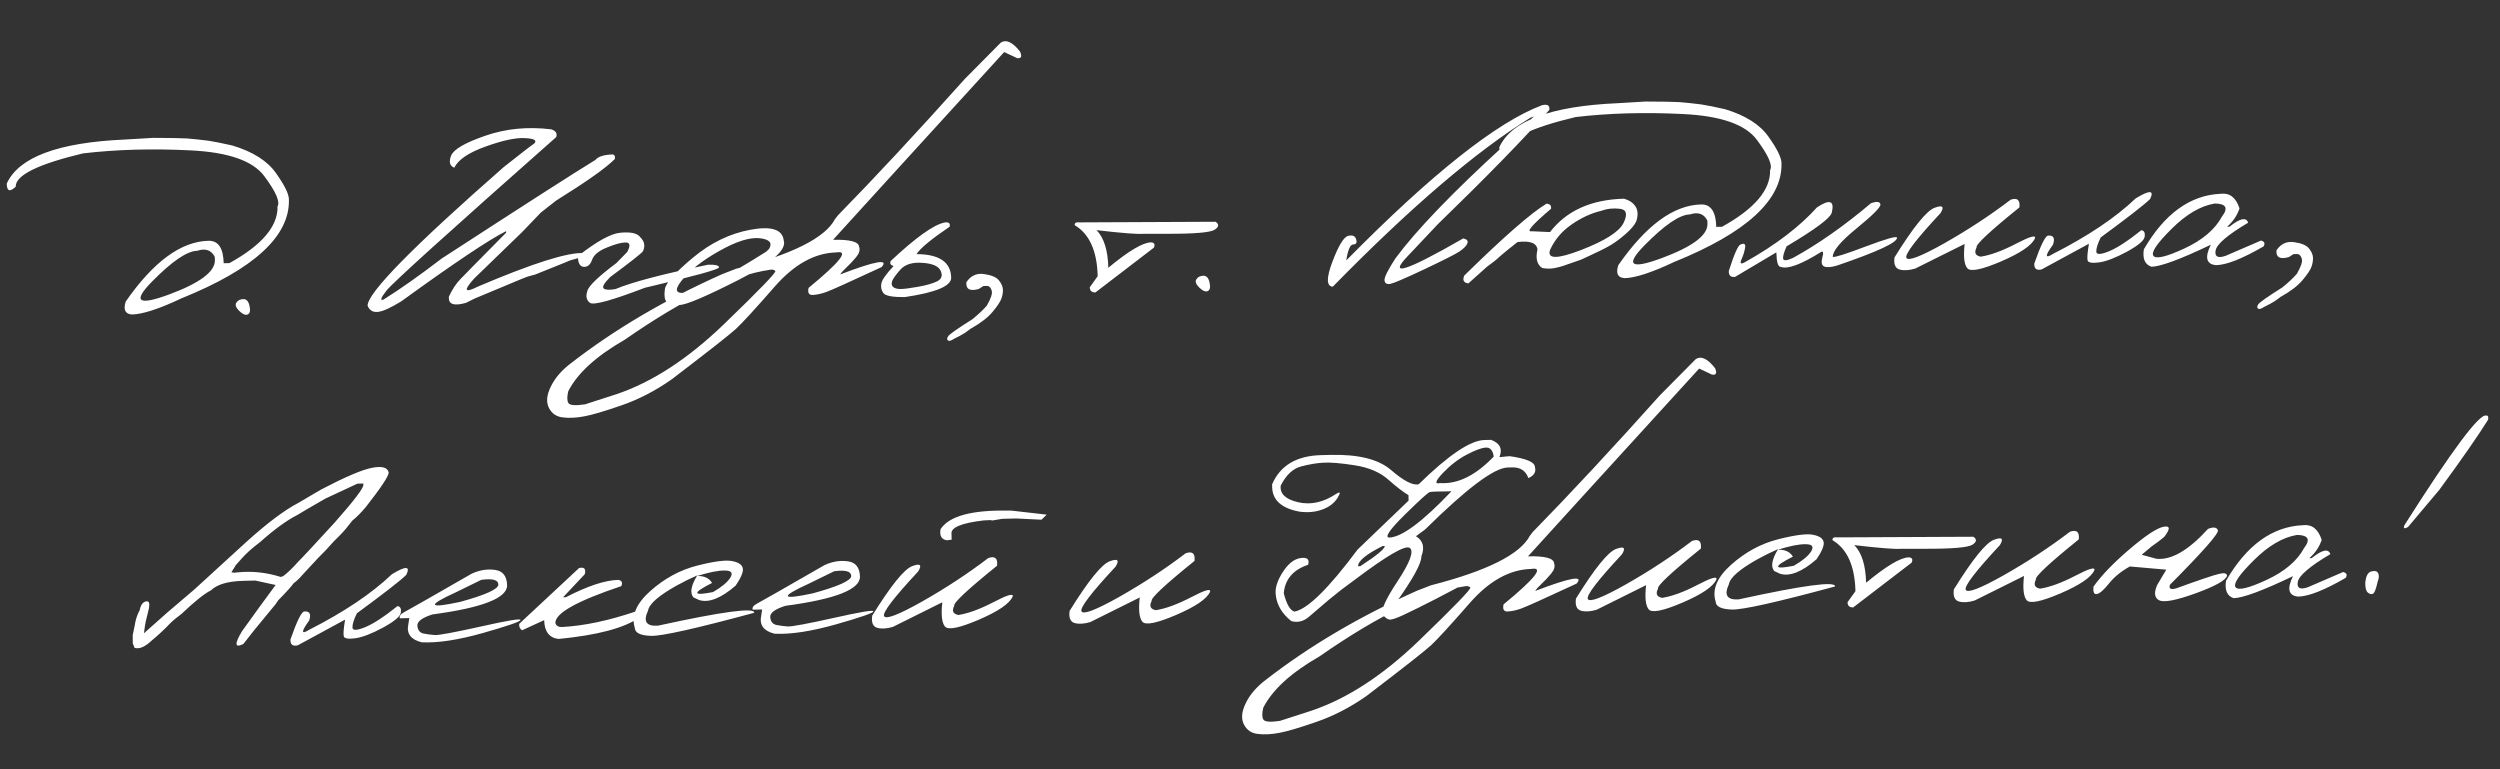 <?xml version="1.0" encoding="UTF-8"?> <svg xmlns="http://www.w3.org/2000/svg" width="390" height="120" viewBox="0 0 390 120" fill="none"><rect x="0" y="0" width="390" height="120" fill="#333333" stroke="none"/><path d="M27.189 21.537L29.169 21.598L30.843 21.756L32.541 21.956C33.511 22.108 34.748 22.357 36.251 22.701C39.454 23.663 41.724 25.103 43.06 27.019C44.41 28.92 45.081 30.296 45.072 31.146C45.211 36.843 39.621 41.975 28.304 46.544C24.841 48.181 22.268 49.021 20.584 49.062C19.527 48.985 19.203 48.311 19.612 47.041C23.93 40.826 28.234 37.666 32.525 37.562C34.048 37.525 34.838 38.692 34.896 41.065L35.796 41.042C40.871 38.237 43.371 35.29 43.296 32.2C43.718 31.472 43.035 29.906 41.247 27.503C39.474 25.084 35.61 23.735 29.654 23.455C23.712 23.16 18.148 23.317 12.961 23.927C5.91 25.608 2.406 27.342 2.45 29.128C1.533 30 1.068 29.836 1.053 28.635C2.931 24.516 9.073 22.227 19.48 21.768L23.87 21.508L27.189 21.537ZM23.734 43.908C20.645 47.045 21.512 47.728 26.333 45.954C31.169 44.166 33.565 42.379 33.522 40.592L33.509 40.087C32.985 39.016 32.069 38.694 30.76 39.121C29.179 39.16 26.837 40.755 23.734 43.908ZM36.87 47.215C37.096 46.857 37.457 46.673 37.955 46.661C38.453 46.648 38.777 47.007 38.926 47.736C39.091 48.465 38.992 48.907 38.629 49.062C38.281 49.202 37.844 49.015 37.319 48.5C36.793 47.986 36.644 47.557 36.87 47.215ZM85.972 20.172C86.696 20.389 86.962 20.792 86.771 21.383C70.031 36.18 61.207 44.16 60.297 45.325C59.388 46.491 59.238 46.956 59.848 46.721C62.431 45.105 65.442 42.98 68.88 40.347C81.675 32.035 89.675 26.902 92.88 24.949C93.321 24.411 94.245 24.125 95.651 24.09L95.92 24.326L95.931 24.787C94.616 26.137 91.555 28.307 86.749 31.296L84.376 33.156L81.482 36.172L73.988 43.432C72.248 45.35 72.448 45.77 74.591 44.692C83.089 41.071 88.585 39.333 91.08 39.477L91.365 39.47C91.272 39.868 90.454 40.254 88.91 40.629L88.083 40.979C87.285 41.306 85.754 41.922 83.491 42.827L82.333 43.141L81.419 43.493L74.043 46.573L72.697 47.244C70.776 47.789 69.888 47.459 70.035 46.253C70.55 45.157 71.13 44.271 71.772 43.596C72.415 42.92 74.811 40.489 78.958 36.299L78.952 36.058C76.274 37.398 70.824 41.047 62.602 47.006C60.971 48.013 59.761 48.562 58.972 48.655C58.183 48.747 57.64 48.423 57.344 47.683C57.353 45.676 64.431 38.47 78.577 26.066C81.308 23.905 82.905 22.672 83.366 22.367C83.809 21.888 83.311 21.614 81.874 21.546C80.45 21.464 78.41 21.902 75.751 22.86C73.108 23.804 71.479 24.906 70.865 26.166C70.154 25.876 69.992 25.242 70.379 24.266C70.78 23.289 72.564 22.256 75.732 21.168C78.914 20.065 82.328 19.733 85.972 20.172ZM96.783 36.305C98.274 36.166 99.26 36.347 99.742 36.849C100.237 37.335 100.489 37.775 100.499 38.171C100.523 38.566 100.451 38.912 100.283 39.209C100.114 39.492 98.424 40.822 95.215 43.201C94.242 44.162 93.897 44.764 94.182 45.006C94.466 45.234 95.074 45.263 96.008 45.094C98.677 43.988 103.504 42.721 110.488 41.291C111.601 41.263 112.161 41.404 112.168 41.711C112.176 42.019 108.319 43.08 100.597 44.894C95.487 46.85 92.641 47.637 92.061 47.256C91.494 46.859 91.347 46.248 91.62 45.42C91.792 44.639 93.309 43.174 96.173 41.023L97.845 39.312C98.378 38.318 98.3 37.821 97.611 37.824C96.923 37.826 95.94 38.091 94.664 38.621C93.387 39.135 92.618 39.777 92.359 40.545C92.099 41.298 91.668 41.661 91.066 41.631C90.465 41.587 90.158 41.031 90.147 39.961C93.094 37.648 95.306 36.429 96.783 36.305ZM117.102 35.833C120.341 35.241 122.062 35.8 122.264 37.509C122.74 38.977 120.408 41.02 115.27 43.636C110.132 46.252 107.043 47.565 106.003 47.576C104.963 47.586 104.285 47.42 103.969 47.076C103.667 46.717 103.585 46.059 103.723 45.104C103.861 44.148 105.316 42.515 108.088 40.206C110.859 37.882 113.864 36.424 117.102 35.833ZM106.307 43.81C105.07 45.379 105.444 45.97 107.427 45.585C109.425 45.199 113.455 43.094 119.516 39.268L119.967 38.84C120.545 37.888 120.055 37.328 118.497 37.161C116.94 36.994 114.825 37.668 112.151 39.184C109.491 40.685 107.543 42.227 106.307 43.81ZM156.109 6.662C156.96 6.099 157.967 6.565 159.132 8.061C159.473 8.829 159.313 9.163 158.651 9.062L156.65 8.121L138.689 27.812L129.955 37.41C132.605 37.345 133.962 37.708 134.025 38.498C134.198 38.992 134.043 39.53 133.559 40.114C133.075 40.697 132.575 41.229 132.059 41.711C131.544 42.192 131.216 42.559 131.075 42.811C136.563 40.714 138.715 40.332 137.531 41.665C132.475 44.016 129.583 45.317 128.856 45.569C128.145 45.821 127.467 45.969 126.823 46.014C126.194 46.059 125.966 45.691 126.137 44.91C131.05 40.878 132.5 39.033 130.486 39.375C127.103 39.457 123.894 41.235 120.857 44.709C117.821 48.182 115.808 50.378 114.819 51.295C113.83 52.199 110.48 54.83 104.769 59.189C102.234 60.965 99.636 62.31 96.977 63.225C94.303 64.154 92.361 64.729 91.15 64.949C89.925 65.184 88.813 65.24 87.814 65.118C86.8 65.011 86.07 64.509 85.623 63.611C85.176 62.714 85.281 61.605 85.938 60.285C86.58 58.965 87.62 57.76 89.059 56.67C95.861 51.391 103.719 46.76 112.634 42.777L114.811 41.932C123.577 39.682 128.724 37.103 130.25 34.194L130.719 33.589C136.481 27.705 143.085 20.606 150.531 12.292L156.109 6.662ZM88.66 62.856C88.859 63.232 89.726 63.306 91.259 63.078L96.187 61.486C101.725 59.622 107.292 55.999 112.891 50.617C118.474 45.236 121.161 42.452 120.952 42.267C120.742 42.067 120.454 42.008 120.09 42.09C114.264 42.92 106.711 46.562 97.432 53.016C93.024 55.541 90.1 58.205 88.659 61.01C88.445 61.865 88.445 62.48 88.66 62.856ZM147.297 34.724C147.982 34.59 148.266 34.803 148.148 35.362C145.279 37.308 143.555 38.735 142.977 39.642C146.523 39.659 148.326 40.882 148.385 43.313C148.417 44.617 146.002 45.628 141.14 46.347C139.279 46.363 138.175 46.163 137.828 45.746C137.495 45.315 137.381 44.812 137.484 44.238C137.587 43.664 138.224 42.755 139.396 41.51C138.923 41.36 138.777 41.093 138.958 40.707C142.826 37.082 145.606 35.087 147.297 34.724ZM143.933 41.004C142.362 40.881 141.206 41.231 140.464 42.055C139.737 42.879 139.304 43.483 139.167 43.867C139.045 44.251 139.096 44.55 139.321 44.765C139.561 44.979 139.959 45.086 140.516 45.087C141.087 45.073 141.992 44.956 143.233 44.735C144.487 44.514 145.47 44.234 146.179 43.894C146.889 43.54 147.081 43.001 146.755 42.276C146.444 41.536 145.503 41.112 143.933 41.004ZM150.754 44.025C151.433 43.012 152.346 42.587 153.492 42.749C154.654 42.911 155.431 43.237 155.824 43.726C156.217 44.214 156.426 44.685 156.452 45.139C156.477 45.578 156.401 46.056 156.223 46.573C156.045 47.076 155.578 47.776 154.823 48.673C154.069 49.571 152.918 50.449 151.371 51.307L150.551 51.92C150.031 52.241 149.453 52.555 148.815 52.864C148.354 53.168 148.041 53.249 147.876 53.106C147.711 52.964 147.721 52.751 147.905 52.468C148.073 52.171 149.334 51.283 151.686 49.805C152.634 49.034 153.386 48.327 153.942 47.684C154.561 46.599 154.821 45.845 154.722 45.423C154.639 45 154.434 44.727 154.109 44.602L153.406 44.62L152.692 45.077C151.31 45.477 150.664 45.126 150.754 44.025ZM168.484 34.692L189.625 34.595C190.206 34.976 190.165 35.387 189.502 35.828C188.838 36.27 186.36 36.484 182.066 36.471L178.396 36.472C177.46 36.554 175.016 36.364 171.063 35.904C172.22 37.092 172.832 39.048 172.898 41.771C176.044 39.16 178.261 37.839 179.549 37.807C180.078 37.838 180.231 38.113 180.009 38.631L170.882 45.623C170.296 45.623 170.004 45.351 170.005 44.809L171.238 43.087C171.142 39.147 169.949 36.495 167.659 35.129C167.606 34.764 167.881 34.618 168.484 34.692ZM186.635 43.569C186.861 43.212 187.223 43.027 187.72 43.015C188.218 43.003 188.542 43.361 188.692 44.09C188.856 44.819 188.757 45.261 188.394 45.416C188.046 45.557 187.609 45.37 187.084 44.855C186.559 44.34 186.409 43.911 186.635 43.569ZM240.57 16.409C241.43 16.212 241.802 16.459 241.687 17.151C237.766 21.598 231.969 27.542 224.296 34.982L219.711 39.841C216.395 43.262 219.245 42.38 228.262 37.193C228.866 37.325 229.078 37.591 228.897 37.991C228.731 38.39 228.302 38.818 227.61 39.275C226.917 39.717 225.1 40.633 222.16 42.023C219.219 43.413 217.464 44.167 216.896 44.283C216.327 44.385 216.022 44.194 215.981 43.712C215.954 43.229 216.527 42.087 217.7 40.285C220.963 35.883 226.608 30.017 234.635 22.685L239.294 18.154L238.706 18.388C230.247 23.62 219.984 32.398 207.917 44.721C206.919 44.672 206.895 43.384 207.845 40.855C208.809 38.311 209.633 36.958 210.317 36.794C211.002 36.631 211.417 36.812 211.561 37.336C211.721 37.859 211.566 38.127 211.097 38.138C210.629 38.15 210.268 38.979 210.015 40.626C223.343 27.114 233.528 19.042 240.57 16.409ZM253.365 30.999C254.222 31.257 254.825 31.681 255.177 32.274C255.528 32.866 255.554 33.62 255.254 34.536C254.975 35.129 254.427 35.779 253.609 36.488C252.806 37.196 252.036 37.772 251.299 38.215C250.577 38.657 249.477 39.211 247.999 39.877L246.651 40.504C245.141 41.039 244.189 41.37 243.796 41.496C243.404 41.623 242.945 41.737 242.42 41.837C241.91 41.938 241.301 41.931 240.595 41.816C239.777 41.294 239.526 40.333 239.844 38.933C239.731 37.91 238.696 37.518 236.738 37.756C235.631 38.618 234.718 39.358 234.001 39.976C233.528 40.442 232.853 40.986 231.974 41.608L229.07 44.206C228.336 44.122 228.121 43.717 228.425 42.991C234.565 36.966 238.84 33.228 241.252 31.777C241.809 31.808 242.043 32.073 241.953 32.574C238.995 35.078 237.998 36.245 238.961 36.075L241.799 36.204C244.385 32.859 248.24 31.124 253.365 30.999ZM241.822 38.951C241.287 40.429 242.892 40.449 246.637 39.009C250.382 37.556 252.59 36.154 253.26 34.804C253.93 33.44 253.751 32.697 252.722 32.575C251.693 32.439 250.685 32.552 249.698 32.913C248.168 33.287 246.669 33.983 245.199 35C243.7 36.019 242.574 37.335 241.822 38.951ZM260.031 15.869L262.01 15.931L263.684 16.088L265.382 16.288C266.352 16.44 267.589 16.689 269.092 17.033C272.295 17.995 274.565 19.435 275.901 21.351C277.251 23.252 277.922 24.628 277.914 25.478C278.052 31.175 272.463 36.307 261.145 40.876C257.683 42.514 255.109 43.353 253.425 43.394C252.369 43.317 252.044 42.644 252.453 41.373C256.771 35.158 261.075 31.998 265.366 31.894C266.889 31.857 267.679 33.024 267.737 35.397L268.638 35.375C273.712 32.57 276.212 29.622 276.137 26.532C276.559 25.804 275.876 24.238 274.089 21.835C272.315 19.416 268.451 18.067 262.495 17.787C256.553 17.492 250.989 17.65 245.802 18.259C238.751 19.94 235.247 21.674 235.291 23.461C234.374 24.333 233.909 24.168 233.894 22.967C235.772 18.848 241.914 16.559 252.321 16.101L256.711 15.84L260.031 15.869ZM256.575 38.24C253.486 41.378 254.353 42.06 259.174 40.287C264.01 38.499 266.406 36.711 266.363 34.925L266.35 34.419C265.826 33.348 264.91 33.026 263.602 33.453C262.02 33.492 259.678 35.087 256.575 38.24ZM291.89 31.688C292.776 31.388 293.261 31.449 293.345 31.872C293.428 32.28 292.205 33.519 289.677 35.588C287.148 37.642 285.895 39.138 285.918 40.075C286.184 40.186 287.915 39.638 291.109 38.432C294.318 37.226 295.926 36.777 295.933 37.084C295.981 37.83 292.866 39.276 286.588 41.422C285.686 41.693 285.021 41.746 284.592 41.58C284.177 41.414 284.078 40.926 284.292 40.115C284.482 39.495 284.439 39.21 284.162 39.261C281.015 41.242 278.895 42.034 277.801 41.636C277.377 41.646 277.146 40.89 277.109 39.367L270.674 43.194C270.017 43.283 269.687 42.983 269.685 42.295C270.543 39.607 271.161 38.222 271.54 38.139C272.106 37.891 272.337 38.062 272.234 38.65C272.145 39.224 271.955 39.836 271.663 40.488C271.386 41.14 271.587 41.267 272.266 40.869C276.993 38.219 280.719 35.381 283.444 32.355C285.448 31.017 286.217 31.298 285.75 33.2C285.507 34.041 283.161 35.783 278.712 38.426C278.295 39.345 278.113 39.987 278.166 40.352C278.233 40.717 278.752 40.675 279.723 40.226C283.656 38.064 287.712 35.218 291.89 31.688ZM313.658 31.158C314.704 30.795 315.161 31.195 315.028 32.355C310.401 36.087 308.173 38.171 308.345 38.606C307.939 39.407 308.156 39.886 308.995 40.041C310.542 39.798 312.379 39.123 314.506 38.017C316.648 36.895 317.63 36.615 317.453 37.176C316.967 38.272 315.209 39.472 312.178 40.777C309.162 42.066 307.405 42.424 306.907 41.85C306.41 41.276 306.269 40.012 306.485 38.058L298.776 41.894C297.816 42.181 296.996 42.231 296.318 42.042C295.653 41.839 295.396 41.207 295.546 40.149C298.465 35.447 300.549 32.869 301.798 32.414C303.047 31.944 303.354 32.222 302.719 33.248C298.921 37.327 297.146 39.648 297.394 40.214C297.657 40.779 299.639 40.02 303.339 37.937C307.039 35.839 310.479 33.58 313.658 31.158ZM333.171 30.947C335.351 29.619 336.099 29.652 335.415 31.046C334.571 31.887 332.004 33.884 327.714 37.036C327.239 38 327.008 38.738 327.021 39.251C327.033 39.749 327.692 39.733 328.998 39.203C330.318 38.658 331.998 37.562 334.039 35.915C334.48 35.963 334.656 36.295 334.569 36.913C334.495 37.516 333.569 38.3 331.791 39.266C330.026 40.218 328.589 40.773 327.479 40.932C326.384 41.076 325.781 40.981 325.67 40.646C325.574 40.297 325.64 39.423 325.87 38.026L318.494 42.03C317.693 42.225 317.312 41.919 317.351 41.112C318.338 38.29 319.049 36.837 319.487 36.753C320.35 36.673 320.61 37.143 320.269 38.162C318.978 39.937 318.99 40.413 320.303 39.59C325.745 36.82 330.034 33.939 333.171 30.947ZM346.45 30.228C347.838 30.062 348.809 30.823 349.363 32.509C349.009 33.602 348.365 34.555 347.433 35.369L347.806 35.36C349.445 34.045 350.414 33.839 350.714 34.74C347.493 36.65 345.799 38.098 345.633 39.083C345.466 40.054 345.993 40.327 347.213 39.902L352.716 37.526C353.262 37.674 353.394 37.979 353.112 38.44C349.818 40.352 347.351 41.327 345.711 41.367C344.183 41.229 343.908 40.166 344.886 38.178C340.178 40.432 337.092 41.577 335.628 41.613C334.609 41.271 334.213 40.365 334.441 38.894C337.675 33.321 341.679 30.432 346.45 30.228ZM338.759 35.712C336.47 37.98 335.53 39.381 335.938 39.913C336.347 40.445 337.957 40.061 340.768 38.762C343.593 37.448 345.545 35.789 346.625 33.784C347.648 32.455 347.279 31.776 345.52 31.745C343.302 32.107 341.048 33.429 338.759 35.712ZM355.127 39.05C355.806 38.037 356.719 37.612 357.865 37.775C359.027 37.937 359.804 38.262 360.197 38.751C360.59 39.239 360.799 39.711 360.825 40.164C360.85 40.603 360.774 41.081 360.596 41.598C360.418 42.101 359.951 42.801 359.197 43.699C358.442 44.596 357.291 45.474 355.744 46.332L354.924 46.946C354.404 47.266 353.826 47.58 353.188 47.889C352.727 48.193 352.414 48.274 352.249 48.132C352.085 47.989 352.094 47.776 352.278 47.493C352.446 47.196 353.707 46.309 356.059 44.83C357.007 44.059 357.759 43.352 358.315 42.709C358.934 41.624 359.194 40.871 359.095 40.448C359.012 40.025 358.807 39.752 358.482 39.628L357.779 39.645L357.065 40.102C355.683 40.502 355.037 40.151 355.127 39.05ZM38.438 84.532C41.692 81.595 44.398 79.566 46.553 78.444L50.107 76.357C53.869 74.39 56.516 73.263 58.047 72.977C59.593 72.675 60.456 72.918 60.637 73.705C60.65 74.247 59.463 76.041 57.075 79.089C56.321 79.986 55.62 80.692 54.973 81.206C54.206 82.206 53.636 82.887 53.264 83.248C52.993 83.547 52.6 83.945 52.084 84.441C51.258 85.385 50.422 86.269 49.577 87.096L47.179 89.682C46.709 90.235 46.258 90.664 45.825 90.968C45.457 91.489 44.651 92.381 43.407 93.642L42.982 94.268L42.683 94.627L39.567 98.417L37.968 100.456C36.622 101.134 36.547 100.476 37.744 98.483C39.416 96.142 41.167 93.733 42.997 91.256L39.815 90.564L37.97 90.609C35.554 90.668 33.866 91.163 32.907 92.095C31.908 92.588 30.377 93.813 28.315 95.768C27.538 96.343 26.942 96.841 26.527 97.262C25.627 98.207 24.681 99.087 23.69 99.902C22.63 100.91 21.731 101.298 20.993 101.067L20.712 100.371L20.703 99.074L21.018 97.572C21.143 96.689 21.402 95.892 21.795 95.179C21.951 94.369 22.284 93.914 22.794 93.814C23.319 93.699 23.427 94.224 23.119 95.389L22.739 96.936L22.604 97.709L22.491 98.503L22.454 98.79L26.068 95.581L30.289 91.983L38.438 84.532ZM37.752 87.076L36.768 88.177L36.536 88.578L36.091 89.27L36.511 89.348L37.059 89.291C39.324 89.06 41.572 89.298 43.802 90.006L44.194 89.864C44.899 89.334 45.672 88.59 46.513 87.632C47.072 87.091 48.971 85.052 52.211 81.515C55.206 78.13 56.697 76.175 56.684 75.647L56.678 75.428L55.756 75.45L50.779 77.769C48.539 79.055 47.087 79.903 46.423 80.315C44.73 81.177 42.779 82.594 40.57 84.568C39.333 85.506 38.394 86.342 37.752 87.076ZM61.133 89.584C63.313 88.256 64.061 88.289 63.377 89.683C62.533 90.524 59.966 92.521 55.677 95.673C55.202 96.637 54.971 97.375 54.983 97.888C54.995 98.386 55.654 98.37 56.96 97.84C58.28 97.295 59.961 96.199 62.001 94.552C62.442 94.6 62.619 94.933 62.531 95.55C62.458 96.153 61.532 96.937 59.753 97.904C57.989 98.855 56.551 99.41 55.442 99.569C54.346 99.713 53.743 99.618 53.633 99.284C53.536 98.934 53.603 98.061 53.833 96.663L46.457 100.667C45.656 100.862 45.275 100.557 45.314 99.75C46.3 96.927 47.012 95.474 47.45 95.39C48.312 95.31 48.573 95.78 48.231 96.799C46.941 98.575 46.953 99.05 48.266 98.227C53.708 95.457 57.997 92.576 61.133 89.584ZM73.571 89.501C74.803 88.929 76.022 88.731 77.227 88.906C78.433 89.068 79.06 89.858 79.109 91.278C79.158 93.285 75.283 94.808 67.484 95.847C65.855 96.356 65.063 96.947 65.109 97.619C65.169 98.292 65.48 98.695 66.04 98.828C66.614 98.945 67.217 99.026 67.848 99.069C68.493 99.098 70.893 98.651 75.046 97.729C79.2 96.793 81.25 96.457 81.198 96.722C81.16 96.972 79.198 97.65 75.313 98.756C71.442 99.846 68.259 100.327 65.765 100.197C64.084 99.769 63.395 98.841 63.697 97.412L63.849 96.419L62.377 96.455C62.252 96.106 62.493 95.778 63.101 95.47C63.723 95.147 67.213 93.158 73.571 89.501ZM71.071 92.419C66.564 94.478 66.796 94.97 71.766 93.897C75.769 92.803 77.762 91.897 77.744 91.18C77.727 90.462 76.842 90.22 75.089 90.453L71.071 92.419ZM90.342 88.609C91.158 88.428 91.451 88.751 91.222 89.577L87.837 93.176L88.277 93.165C91.663 91.412 94.395 90.511 96.475 90.46C97.02 90.579 97.167 90.905 96.916 91.438C90.027 93.745 86.601 95.66 86.638 97.183C86.751 97.606 87.086 97.817 87.643 97.818C91.111 97.631 94.959 96.82 99.188 95.383C99.963 95.306 100.118 95.639 99.652 96.383C97.318 97.993 93.146 99.091 87.138 99.677C85.684 99.507 84.934 98.529 84.891 96.742L81.457 98.32C81.115 98.138 80.961 97.805 80.993 97.321L90.342 88.609ZM108.795 88.226C111.489 87.545 113.322 87.317 114.295 87.543C115.282 87.753 115.811 88.143 115.884 88.713C115.956 89.268 115.582 90.149 114.761 91.356C112.48 93.331 110.578 94.08 109.058 93.604L108.168 93.186C107.595 92.512 107.794 91.371 108.766 89.765C107.751 90.2 106.687 90.724 105.574 91.338C102.755 92.915 101.263 94.219 101.097 95.249C100.303 96.939 100.813 97.725 102.627 97.607C112.742 95.398 117.752 94.726 117.656 95.593C108.616 98.04 103.26 99.24 101.589 99.193C99.917 99.146 99.065 98.734 99.031 97.959C98.443 96.083 99.247 94.166 101.441 92.207C103.649 90.234 106.101 88.907 108.795 88.226ZM108.747 89.854C109.859 89.826 110.638 90.189 111.081 90.94C107.954 92.525 108.003 93 111.225 92.365C112.598 91.569 113.503 90.815 113.94 90.101C114.376 89.372 114.089 89.005 113.078 89.001C112.081 88.981 110.637 89.265 108.747 89.854ZM128.618 88.161C129.85 87.589 131.069 87.391 132.274 87.567C133.48 87.728 134.107 88.518 134.156 89.938C134.205 91.945 130.33 93.468 122.531 94.507C120.902 95.016 120.111 95.607 120.156 96.279C120.217 96.952 120.527 97.355 121.087 97.488C121.661 97.606 122.264 97.686 122.895 97.729C123.54 97.758 125.94 97.311 130.094 96.389C134.247 95.453 136.297 95.117 136.245 95.382C136.207 95.632 134.246 96.31 130.36 97.416C126.489 98.506 123.307 98.987 120.812 98.857C119.132 98.429 118.442 97.501 118.745 96.072L118.896 95.079L117.424 95.115C117.299 94.766 117.54 94.438 118.148 94.13C118.77 93.808 122.26 91.818 128.618 88.161ZM126.118 91.079C121.611 93.138 121.843 93.63 126.813 92.557C130.816 91.463 132.809 90.557 132.791 89.84C132.774 89.122 131.889 88.88 130.136 89.113L126.118 91.079ZM157.402 79.658L157.731 79.65L163.286 80.284L162.47 81.073L158.531 80.883L156.356 80.936L154.824 81.193L154.471 81.136L153.483 81.182C149.947 81.59 148.264 82.305 148.436 83.327L148.457 84.183L147.734 84.289C146.881 84.163 146.545 83.585 146.725 82.555C148.052 80.501 151.611 79.535 157.402 79.658ZM154.175 87.055C155.221 86.693 155.678 87.092 155.545 88.253C150.918 91.985 148.69 94.068 148.862 94.504C148.456 95.305 148.673 95.783 149.512 95.939C151.059 95.696 152.897 95.021 155.024 93.914C157.165 92.792 158.147 92.512 157.97 93.073C157.484 94.169 155.726 95.37 152.695 96.674C149.679 97.964 147.922 98.322 147.424 97.748C146.927 97.174 146.786 95.91 147.002 93.956L139.293 97.792C138.333 98.079 137.514 98.128 136.835 97.939C136.171 97.736 135.913 97.105 136.064 96.046C138.982 91.345 141.066 88.766 142.315 88.311C143.564 87.841 143.871 88.119 143.237 89.146C139.438 93.224 137.663 95.546 137.911 96.111C138.174 96.676 140.156 95.917 143.856 93.834C147.556 91.737 150.996 89.477 154.175 87.055ZM184.972 86.306C186.018 85.943 186.475 86.342 186.342 87.503C181.714 91.235 179.487 93.319 179.658 93.754C179.253 94.555 179.47 95.034 180.309 95.189C181.856 94.946 183.693 94.271 185.82 93.165C187.961 92.043 188.944 91.763 188.767 92.324C188.281 93.42 186.522 94.62 183.492 95.925C180.475 97.214 178.718 97.572 178.221 96.998C177.723 96.424 177.583 95.16 177.799 93.206L170.09 97.042C169.129 97.329 168.31 97.379 167.631 97.19C166.967 96.986 166.71 96.355 166.86 95.296C169.779 90.595 171.863 88.017 173.112 87.561C174.36 87.091 174.668 87.37 174.033 88.396C170.235 92.474 168.46 94.796 168.708 95.361C168.971 95.927 170.952 95.168 174.653 93.085C178.353 90.987 181.793 88.728 184.972 86.306ZM231.555 68.644L232.61 68.618C234 69.141 234.432 70.039 233.906 71.312L235.507 71.163C238.11 71.539 239.42 72.093 239.438 72.826C239.676 73.596 239.339 74.183 238.426 74.587C238.017 73.439 237.175 72.88 235.901 72.912L235.198 72.929C233.09 72.98 228.801 76.198 222.334 82.583L220.887 83.651C222.003 84.327 222.284 85.376 221.733 86.796C221.759 87.865 220.447 90.263 217.798 93.991L217.439 94.615C217.822 94.679 218.998 94.247 220.969 93.32C222.953 92.378 224.997 91.456 227.099 90.555C229.217 89.654 230.283 89.496 230.297 90.082C225.684 92.597 221.892 94.55 218.922 95.941C218.053 96.344 217.414 96.579 217.005 96.647C216.597 96.716 216.173 96.477 215.735 95.931C215.311 95.37 216.074 93.615 218.025 90.666C219.975 87.703 220.607 85.973 219.921 85.477C219.249 84.981 216.345 86.67 211.208 90.546C209.869 91.502 208.574 92.501 207.325 93.542C206.09 94.583 205.049 95.473 204.203 96.212C203.371 96.935 202.453 97.163 201.45 96.894C200.001 95.743 199.191 94.385 199.021 92.821C198.879 91.799 199.232 90.626 200.078 89.301C200.925 87.962 201.859 87.213 202.881 87.057C203.918 86.9 204.314 87.249 204.072 88.105C201.731 88.88 200.463 90.361 200.267 92.549C200.72 94.296 201.278 95.25 201.942 95.41C203.984 95.023 207.268 91.793 211.794 85.719L219.741 78.096L219.72 77.24C218.902 76.761 217.85 75.952 216.562 74.811C215.274 73.67 213.534 72.928 211.343 72.586C209.151 72.244 207.521 72.108 206.453 72.178C205.4 72.233 204.232 72.43 202.951 72.769C201.684 73.107 200.632 74.1 199.793 75.747C199.633 77.011 200.526 77.875 202.471 78.341C204.431 78.806 206.407 78.384 208.397 77.076C209.089 76.619 209.181 76.808 208.674 77.641C208.167 78.473 207.376 79.086 206.301 79.478C205.241 79.871 204.072 79.987 202.793 79.828C199.953 79.325 198.508 78.049 198.458 75.999L198.447 75.56C199.709 72.613 202.265 71.093 206.117 70.999L207.545 70.964C211.909 70.858 215.063 71.646 217.009 73.328C218.955 75.009 220.387 75.751 221.305 75.553C225.957 71 229.373 68.697 231.555 68.644ZM225.065 73.813C223.908 75.042 223.767 75.559 224.642 75.362C227.415 75.543 230.21 74.164 233.025 71.223C232.868 70.216 232.439 69.75 231.738 69.826C231.051 69.887 230.056 70.263 228.754 70.954C227.467 71.63 226.237 72.583 225.065 73.813ZM219.135 80.309C216.803 82.608 215.989 83.792 216.694 83.863C218.657 83.815 221.902 81.407 226.431 76.637L225.728 76.654C224.234 76.661 223.341 76.697 223.049 76.763C222.772 76.828 221.468 78.01 219.135 80.309ZM211.858 88.333L212.209 88.324C214.762 86.665 216.034 85.616 216.023 85.176L215.671 85.185C213.109 86.478 211.838 87.527 211.858 88.333ZM264.525 56.038C265.376 55.475 266.384 55.942 267.548 57.437C267.889 58.206 267.729 58.539 267.067 58.438L265.066 57.498L247.105 77.189L238.371 86.786C241.021 86.722 242.378 87.084 242.442 87.874C242.615 88.368 242.459 88.907 241.975 89.49C241.491 90.073 240.991 90.605 240.476 91.087C239.96 91.568 239.632 91.935 239.491 92.188C244.979 90.091 247.131 89.709 245.947 91.042C240.891 93.392 237.999 94.693 237.273 94.945C236.561 95.197 235.883 95.345 235.24 95.39C234.611 95.435 234.382 95.067 234.553 94.286C239.466 90.254 240.916 88.409 238.902 88.751C235.519 88.834 232.31 90.612 229.273 94.085C226.237 97.558 224.224 99.754 223.236 100.672C222.247 101.575 218.896 104.206 213.185 108.565C210.65 110.341 208.052 111.687 205.393 112.601C202.72 113.531 200.778 114.106 199.567 114.326C198.342 114.561 197.229 114.617 196.23 114.495C195.216 114.388 194.486 113.885 194.039 112.988C193.593 112.09 193.697 110.981 194.354 109.661C194.996 108.341 196.036 107.136 197.475 106.046C204.277 100.767 212.136 96.136 221.05 92.153L223.227 91.309C231.994 89.059 237.14 86.479 238.666 83.57L239.135 82.965C244.897 77.081 251.501 69.982 258.947 61.669L264.525 56.038ZM197.076 112.232C197.276 112.608 198.142 112.683 199.675 112.455L204.604 110.862C210.141 108.998 215.709 105.375 221.307 99.993C226.89 94.612 229.577 91.828 229.368 91.643C229.158 91.443 228.871 91.384 228.506 91.466C222.68 92.297 215.127 95.939 205.848 102.392C201.44 104.917 198.516 107.582 197.075 110.386C196.861 111.241 196.862 111.856 197.076 112.232ZM263.962 84.383C265.008 84.02 265.465 84.42 265.332 85.581C260.705 89.312 258.477 91.396 258.649 91.831C258.243 92.632 258.46 93.111 259.299 93.266C260.846 93.023 262.683 92.349 264.81 91.242C266.952 90.12 267.934 89.84 267.757 90.401C267.271 91.497 265.513 92.697 262.482 94.002C259.465 95.291 257.709 95.649 257.211 95.075C256.713 94.501 256.573 93.237 256.789 91.283L249.08 95.119C248.12 95.406 247.3 95.456 246.622 95.267C245.957 95.064 245.7 94.432 245.85 93.374C248.769 88.672 250.853 86.094 252.102 85.639C253.351 85.169 253.658 85.447 253.023 86.474C249.225 90.552 247.45 92.873 247.698 93.439C247.961 94.004 249.943 93.245 253.643 91.162C257.343 89.064 260.783 86.805 263.962 84.383ZM277.407 84.122C280.101 83.441 281.935 83.213 282.907 83.438C283.894 83.649 284.424 84.039 284.496 84.609C284.568 85.163 284.194 86.044 283.374 87.251C281.092 89.226 279.191 89.976 277.67 89.5L276.78 89.082C276.207 88.407 276.407 87.267 277.379 85.661C276.363 86.096 275.299 86.62 274.186 87.233C271.367 88.811 269.875 90.115 269.709 91.145C268.915 92.834 269.425 93.621 271.239 93.503C281.355 91.293 286.364 90.622 286.268 91.489C277.228 93.936 271.873 95.136 270.201 95.089C268.529 95.042 267.677 94.63 267.643 93.854C267.056 91.978 267.859 90.061 270.053 88.103C272.261 86.13 274.713 84.803 277.407 84.122ZM277.359 85.749C278.472 85.722 279.25 86.084 279.693 86.835C276.567 88.421 276.615 88.896 279.838 88.26C281.21 87.465 282.115 86.71 282.552 85.996C282.988 85.268 282.701 84.901 281.69 84.897C280.693 84.877 279.249 85.161 277.359 85.749ZM286.697 83.83L307.839 83.733C308.419 84.114 308.378 84.525 307.715 84.966C307.052 85.407 304.573 85.622 300.28 85.609L296.609 85.61C295.673 85.692 293.229 85.502 289.276 85.042C290.433 86.23 291.045 88.186 291.111 90.909C294.257 88.298 296.474 86.976 297.762 86.945C298.291 86.976 298.444 87.251 298.222 87.769L289.095 94.761C288.509 94.76 288.217 94.489 288.218 93.947L289.451 92.225C289.355 88.285 288.162 85.633 285.873 84.267C285.82 83.902 286.095 83.756 286.697 83.83ZM322.919 82.948C323.965 82.585 324.422 82.985 324.289 84.145C319.662 87.877 317.434 89.961 317.606 90.396C317.2 91.197 317.417 91.676 318.256 91.831C319.803 91.588 321.641 90.913 323.768 89.807C325.909 88.685 326.891 88.405 326.714 88.966C326.228 90.062 324.47 91.262 321.439 92.567C318.423 93.856 316.666 94.214 316.168 93.64C315.671 93.066 315.53 91.802 315.746 89.848L308.037 93.684C307.077 93.971 306.257 94.021 305.579 93.832C304.915 93.628 304.657 92.997 304.807 91.939C307.726 87.237 309.81 84.659 311.059 84.204C312.308 83.734 312.615 84.012 311.981 85.038C308.182 89.116 306.407 91.438 306.655 92.004C306.918 92.569 308.9 91.81 312.6 89.727C316.3 87.629 319.74 85.37 322.919 82.948ZM344.448 82.512C345.29 82.169 345.804 82.237 345.992 82.716C346.179 83.18 343.684 86.018 338.506 91.228C338.316 91.848 338.65 92.031 339.509 91.775C343.14 90.456 345.363 89.706 346.179 89.525C346.995 89.329 347.408 89.429 347.418 89.825C347.229 90.518 345.618 91.421 342.582 92.536C339.547 93.635 337.644 94.011 336.873 93.664C336.102 93.302 335.98 92.506 336.507 91.277L337.943 88.868L332.26 88.369C330.901 89.12 329.817 90.004 329.006 91.02C328.196 92.036 327.564 92.586 327.112 92.671C326.675 92.754 326.497 92.371 326.579 91.519C327.854 89.729 329.733 87.779 332.217 85.667C334.714 83.54 336.481 82.376 337.517 82.175C338.567 81.974 338.594 82.508 337.6 83.777C337.039 84.245 336.385 84.737 335.635 85.254L334.106 86.544L336.407 87.169C338.728 87.406 341.409 85.853 344.448 82.512ZM359.27 81.931C360.658 81.766 361.629 82.526 362.183 84.212C361.828 85.305 361.185 86.258 360.252 87.072L360.626 87.063C362.264 85.749 363.234 85.542 363.534 86.443C360.313 88.353 358.619 89.801 358.453 90.787C358.286 91.758 358.813 92.031 360.033 91.605L365.536 89.23C366.082 89.377 366.214 89.682 365.932 90.143C362.637 92.055 360.17 93.031 358.53 93.071C357.003 92.932 356.728 91.869 357.705 89.882C352.998 92.136 349.912 93.28 348.448 93.316C347.428 92.975 347.033 92.068 347.261 90.598C350.495 85.024 354.498 82.135 359.27 81.931ZM351.579 87.415C349.29 89.684 348.349 91.084 348.758 91.616C349.167 92.148 350.776 91.765 353.587 90.466C356.413 89.151 358.365 87.492 359.444 85.488C360.467 84.159 360.099 83.479 358.34 83.448C356.121 83.81 353.868 85.132 351.579 87.415ZM387.866 64.839C388.129 64.788 388.222 64.999 388.146 65.469C386.538 68.043 384.004 71.688 380.543 76.402L375.651 82.214C375.073 82.55 374.888 82.452 375.095 81.92C382.588 70.118 386.845 64.424 387.866 64.839ZM369.93 89.145C370.483 88.999 370.837 89.093 370.992 89.427C371.16 89.745 371.135 90.185 370.914 90.747C370.663 91.896 370.415 92.525 370.168 92.633C369.922 92.742 369.657 92.675 369.372 92.433C369.103 92.191 368.973 91.688 368.984 90.926C369.075 89.869 369.391 89.275 369.93 89.145Z" fill="white"></path></svg> 
